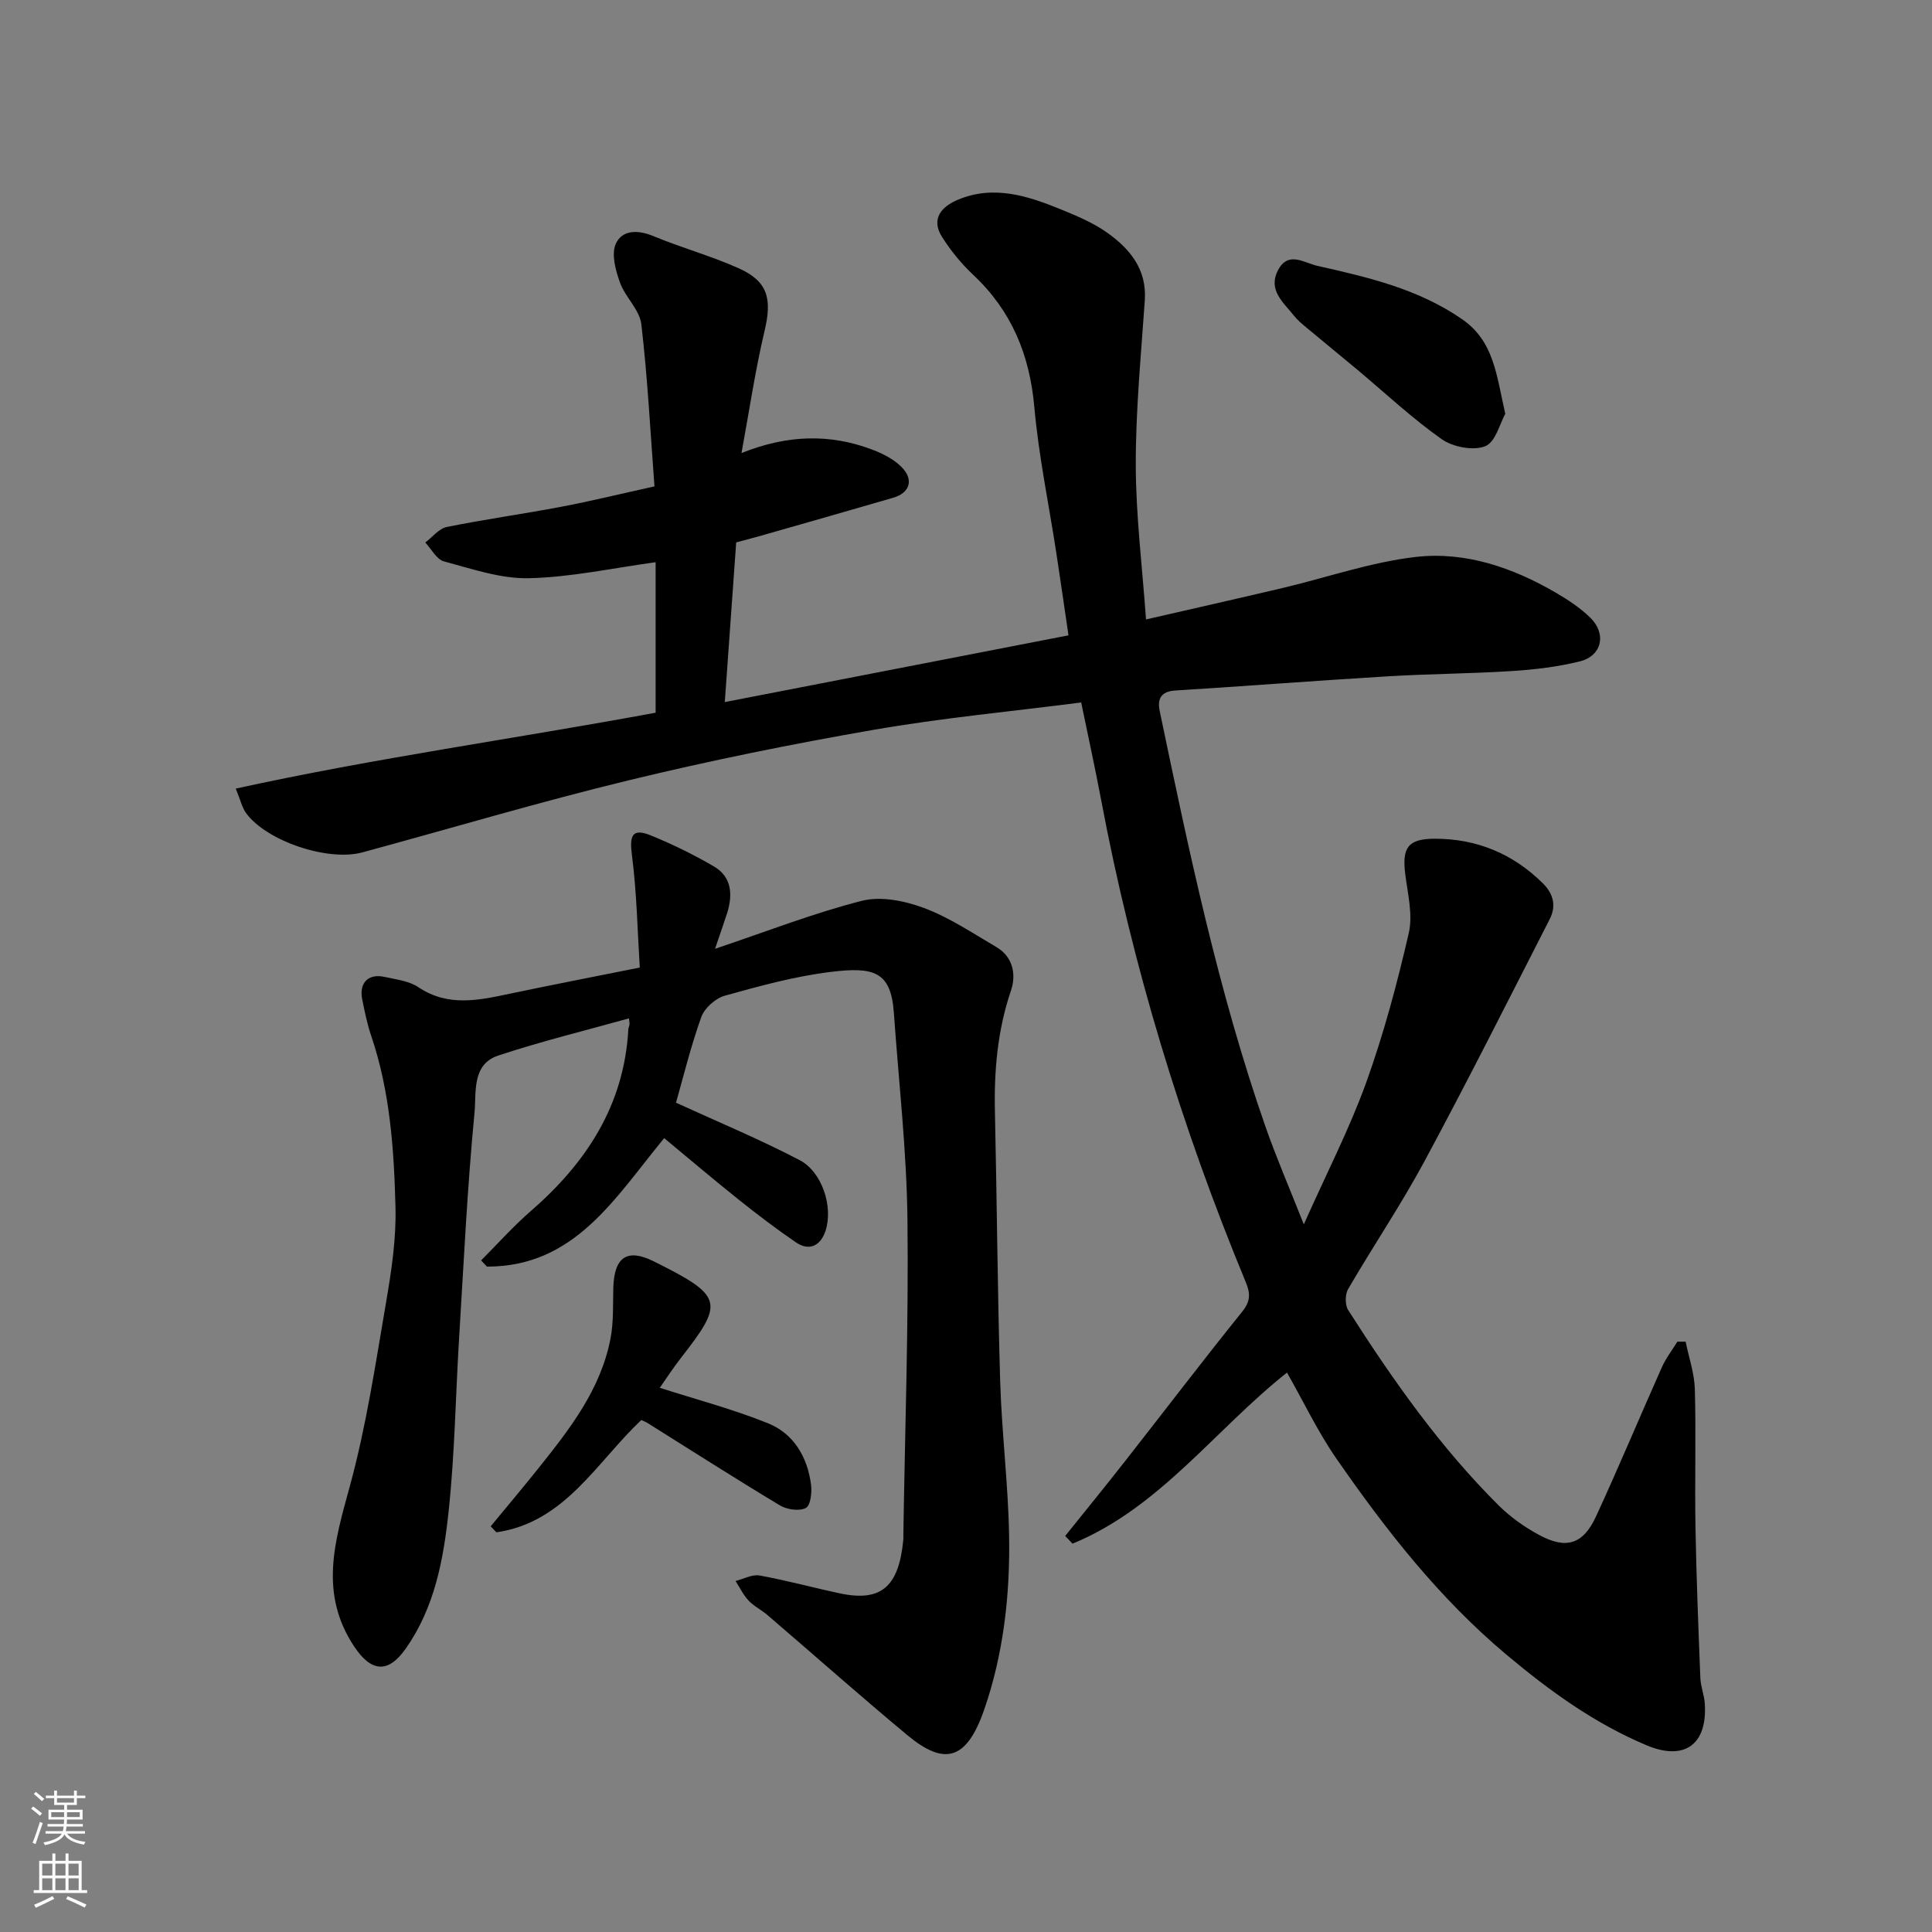 <svg enable-background="new 0 0 400 400" viewBox="0 0 400 400" xmlns="http://www.w3.org/2000/svg"><rect x="0" y="0" width="400" height="400" fill="#808080" stroke="none"/><g fill="#010000"><path d="m153.52 93.8c9.49-3.81 18.3-4.03 27.07-.71 2.39.9 4.97 2.23 6.53 4.12 1.98 2.39 1.08 4.89-2.18 5.84-9.21 2.68-18.44 5.31-27.66 7.94-1.69.48-3.39.91-4.86 1.31-.78 10.97-1.54 21.6-2.36 33.06 23.81-4.63 47.1-9.15 71.16-13.82-.84-5.68-1.66-11.44-2.54-17.19-1.54-10.01-3.63-19.97-4.53-30.04-.96-10.81-4.68-19.9-12.61-27.36-2.47-2.32-4.69-5.03-6.5-7.89-2.35-3.72-.15-6.25 3.22-7.68 7.41-3.14 14.47-.85 21.36 1.96 3.32 1.36 6.73 2.78 9.62 4.84 4.69 3.34 8.22 7.56 7.78 13.99-.78 11.36-1.89 22.73-1.87 34.1.02 10.51 1.34 21.01 2.12 31.98 9.65-2.22 18.99-4.32 28.31-6.52 9.18-2.17 18.24-5.35 27.54-6.42 10.25-1.18 20.05 2.19 29 7.4 2.53 1.47 5.04 3.14 7.12 5.16 3.44 3.34 2.42 7.93-2.14 9.06-4.57 1.13-9.33 1.7-14.04 2-8.59.55-17.21.58-25.8 1.1-14.64.88-29.27 2.02-43.91 2.93-3.06.19-3.76 1.81-3.24 4.28 6.06 29 12.11 58 21.9 86.04 2.22 6.36 4.91 12.55 7.93 20.21 4.78-10.72 9.48-19.83 12.93-29.4 3.62-10.06 6.4-20.47 8.8-30.9.88-3.82-.22-8.15-.73-12.22-.67-5.42.51-7.31 6.08-7.32 8.66-.02 16.18 3.06 22.41 9.23 2.28 2.26 2.77 4.77 1.42 7.42-8.56 16.76-17.01 33.57-25.93 50.13-4.87 9.04-10.64 17.58-15.81 26.46-.65 1.11-.65 3.31.03 4.37 9.19 14.39 19 28.35 31.16 40.44 2.41 2.39 5.3 4.44 8.29 6.06 5.67 3.08 9.16 2.01 11.85-3.8 4.71-10.21 9.04-20.59 13.62-30.86.84-1.88 2.13-3.55 3.22-5.32h1.71c.67 3.29 1.82 6.56 1.91 9.86.26 9.49-.04 19 .13 28.49.18 10.44.6 20.87 1.01 31.3.07 1.78.81 3.52.92 5.3.55 8.45-4.2 11.92-12.06 8.61-10.79-4.53-20.09-11.27-29.07-18.81-13.91-11.68-24.88-25.75-35.11-40.49-3.87-5.58-6.81-11.8-10.26-17.86-14.89 11.78-26.33 27.98-44.4 35.42-.51-.53-1.02-1.07-1.52-1.6 4.14-5.16 8.32-10.28 12.4-15.49 8.08-10.3 16.01-20.72 24.22-30.91 1.76-2.18 1.75-3.76.76-6.15-13.36-32.28-23.49-65.53-29.95-99.88-1.26-6.69-2.73-13.35-4.12-20.13-14.56 1.87-28.89 3.21-43.02 5.67-17 2.95-33.96 6.39-50.73 10.46-18.48 4.48-36.73 9.93-55.09 14.91-7.15 1.94-19.92-2.38-24.09-8.18-.81-1.13-1.12-2.62-2.11-5.03 28.88-6.33 57.89-10.34 86.93-15.71 0-10.33 0-20.76 0-31.16-8.8 1.2-17.49 3.11-26.21 3.31-5.85.14-11.82-1.93-17.61-3.48-1.53-.41-2.6-2.56-3.87-3.91 1.47-1.11 2.81-2.87 4.44-3.21 7.83-1.59 15.75-2.68 23.6-4.17 6.23-1.18 12.39-2.69 19.41-4.24-.85-11.3-1.42-22.48-2.72-33.57-.35-3-3.33-5.6-4.42-8.63-.9-2.51-1.82-5.83-.88-7.99 1.27-2.9 4.51-2.99 7.73-1.65 5.84 2.42 11.99 4.11 17.75 6.69 6.04 2.71 6.9 6.33 5.35 12.89-1.95 8.23-3.18 16.61-4.79 25.36z"/><path d="m148.04 196.44c10.68-3.59 20.37-7.38 30.37-9.93 3.95-1.01 8.9-.01 12.87 1.47 5.29 1.98 10.12 5.23 15.04 8.12 3.47 2.04 4.08 5.75 3 8.95-2.8 8.25-3.53 16.64-3.33 25.25.42 18.59.53 37.2 1.09 55.78.32 10.54 1.64 21.06 1.84 31.6.24 12.34-1.13 24.71-5.17 36.33-3.66 10.54-8.29 11.56-15.89 5.24-9.79-8.14-19.32-16.6-28.99-24.89-1.24-1.06-2.78-1.8-3.88-2.97s-1.82-2.69-2.7-4.06c1.67-.42 3.44-1.42 4.99-1.14 5.59 1.01 11.09 2.53 16.66 3.71 8.49 1.79 12.16-1.37 13.08-11.11.03-.33.01-.67.01-1 .33-21.76 1.1-43.53.85-65.28-.17-14.3-1.81-28.58-2.82-42.87-.61-8.55-4.19-9.51-13.12-8.41-7.39.91-14.68 2.91-21.88 4.92-1.93.54-4.2 2.56-4.87 4.42-2.23 6.25-3.8 12.72-5.23 17.73 8.64 3.96 17.31 7.56 25.59 11.89 4.69 2.45 6.98 9.69 5.37 14.62-.96 2.95-3.23 4.39-6.16 2.39-4.03-2.76-7.94-5.73-11.76-8.78-5.23-4.18-10.33-8.51-15.49-12.78-10.23 12.42-18.5 26.62-36.69 26.6-.4-.43-.81-.86-1.21-1.29 3.41-3.41 6.63-7.04 10.26-10.19 11.54-10.02 19.36-21.95 20.22-37.67.02-.32.2-.63.24-.95.03-.26-.04-.54-.11-1.3-9.1 2.55-18.21 4.76-27.09 7.71-5.51 1.83-4.49 7.75-4.89 11.84-1.5 15.58-2.24 31.24-3.2 46.87-.72 11.86-.89 23.78-2.15 35.58-1.07 10.01-2.88 20.03-8.97 28.6-3.65 5.14-7.13 4.65-10.57-.52-7.34-11.03-4.06-21.75-.94-33.15 3.43-12.52 5.35-25.48 7.55-38.31 1.11-6.46 2.09-13.07 1.92-19.58-.31-11.93-1.12-23.89-5.01-35.37-.83-2.45-1.36-5.02-1.87-7.56-.7-3.46 1.24-5.44 4.63-4.69 2.37.53 5.03.82 6.96 2.11 6.22 4.18 12.59 2.71 19.1 1.34 8.6-1.81 17.23-3.48 26.77-5.39-.48-7.6-.62-15.51-1.63-23.31-.5-3.92-.03-5.66 3.93-4.04 4.47 1.82 8.84 3.97 13.01 6.39 3.7 2.15 3.97 5.79 2.81 9.59-.69 2.15-1.46 4.28-2.54 7.49z"/><path d="m136.6 287.33c7.48 2.4 15.14 4.41 22.42 7.35 5.3 2.14 8.13 6.95 8.89 12.63.22 1.64-.09 4.4-1.07 4.9-1.36.71-3.9.34-5.36-.53-9.22-5.54-18.28-11.34-27.4-17.05-.4-.25-.85-.42-1.31-.63-9.3 8.79-15.83 21.21-30 23.25-.39-.41-.79-.82-1.18-1.24 3.28-3.98 6.6-7.92 9.82-11.94 6.53-8.17 13.01-16.43 15.01-27.06.64-3.38.46-6.91.56-10.38.18-6.39 2.86-8.23 8.4-5.47 14.42 7.19 14.59 8.46 5.61 19.97-1.6 2.05-3.02 4.25-4.39 6.2z"/><path d="m311.65 85.67c-1.09 1.93-2 5.86-4.14 6.71-2.49.99-6.69.18-9.02-1.45-6.14-4.33-11.67-9.53-17.45-14.37-3.52-2.94-7.08-5.83-10.59-8.77-.89-.74-1.81-1.5-2.52-2.4-2.18-2.76-5.47-5.29-3.34-9.43 2.11-4.08 5.41-1.53 8.15-.92 10.46 2.35 20.87 4.76 29.96 11.04 6.62 4.57 7.11 11.53 8.95 19.59z"/></g><path d="m6.44 374.46.42-.45c.65.47 1.27.95 1.85 1.44l-.45.49c-.65-.56-1.25-1.06-1.82-1.48m.93 7.33-.63-.26c.55-1.36 1.05-2.8 1.52-4.33.19.1.38.19.59.27-.46 1.29-.95 2.73-1.48 4.32m-.38-10.38.44-.42c.43.34 1.01.82 1.74 1.44l-.49.49c-.53-.51-1.09-1.01-1.69-1.51m2.5.35h1.72v-1.04h.59v1.04h3.52v-1.04h.59v1.04h1.75v.53h-1.75v1.42h-2.03v.97h3.22v2.03h-3.24c0 .35-.01.66-.03.93h3.32v.53h-3.37c-.03.27-.08.58-.15.94h3.96v.53h-3.71c.67.92 1.93 1.48 3.79 1.68-.13.24-.23.44-.29.59-2.13-.38-3.48-1.08-4.04-2.12-.43.97-1.77 1.72-4.03 2.23-.09-.19-.2-.37-.33-.55 2.1-.42 3.37-1.03 3.81-1.83h-3.36v-.53h3.58c.08-.29.13-.61.16-.94h-3.33v-.53h3.39c.02-.27.04-.58.04-.93h-3.23v-2.03h3.25v-.97h-2.07v-1.42h-1.73zm1.12 3.44v1h2.65c.01-.3.02-.44.01-.4v-.25-.35zm1.19-2h3.52v-.91h-3.52zm4.71 2h-2.63v.59c0 .15-.01.28-.01.4h2.64z" fill="#fafbfa"/><path d="m13.56 383.74h.63v1.52h2.72v6.07h1.13v.6h-11.06v-.6h1.13v-6.07h2.73v-1.52h.63v1.52h2.1v-1.52zm-2.69 8.83.38.56c-1.24.63-2.53 1.25-3.85 1.85-.1-.21-.21-.42-.34-.63 1.36-.55 2.63-1.15 3.81-1.78m-2.13-4.27h2.1v-2.45h-2.1zm0 3.04h2.1v-2.46h-2.1zm2.72-3.04h2.1v-2.45h-2.1zm0 3.04h2.1v-2.46h-2.1zm6.07 3.6c-1.41-.71-2.7-1.3-3.86-1.78l.35-.56c1.45.62 2.75 1.19 3.88 1.72zm-1.25-9.09h-2.1v2.45h2.1zm-2.09 5.49h2.1v-2.46h-2.1z" fill="#fafbfa"/></svg>